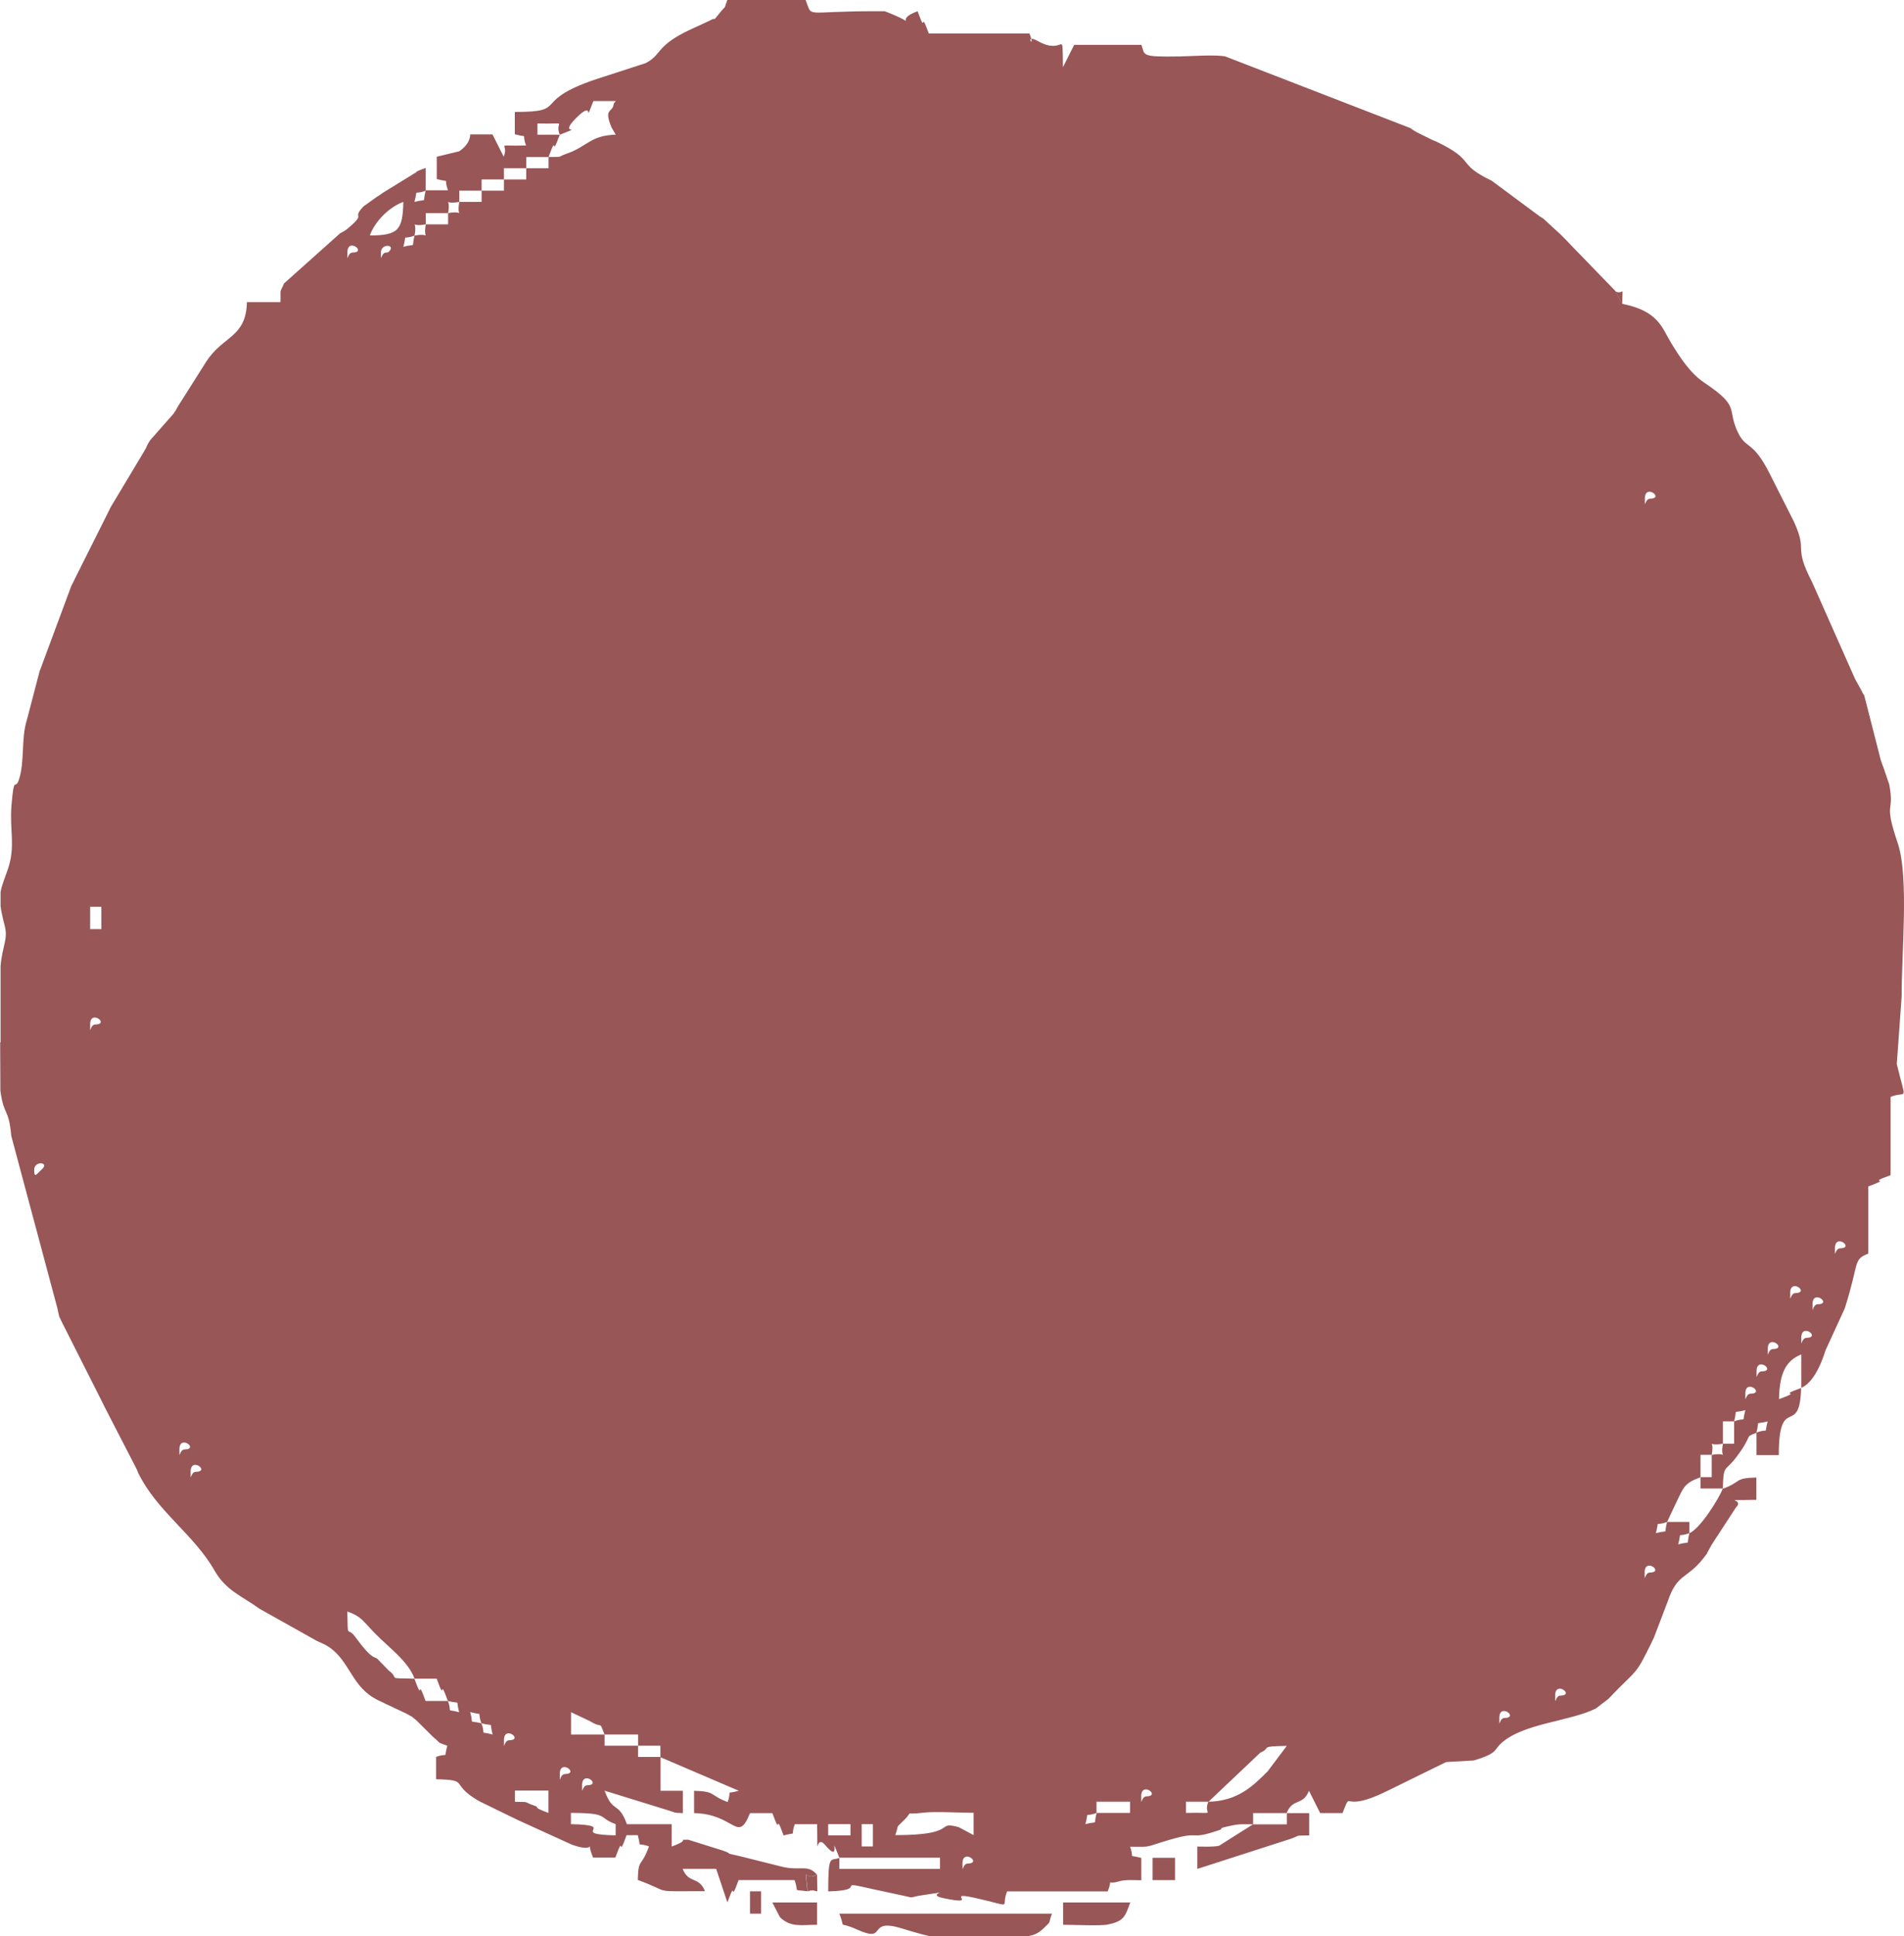 <?xml version="1.0" encoding="UTF-8"?> <svg xmlns="http://www.w3.org/2000/svg" xmlns:xlink="http://www.w3.org/1999/xlink" xmlns:xodm="http://www.corel.com/coreldraw/odm/2003" xml:space="preserve" width="60.052mm" height="61.04mm" version="1.1" style="shape-rendering:geometricPrecision; text-rendering:geometricPrecision; image-rendering:optimizeQuality; fill-rule:evenodd; clip-rule:evenodd" viewBox="0 0 1135.85 1154.53"> <defs> <style type="text/css"> .fil0 {fill:#985657} </style> </defs> <g id="TEXT">  <g id="_1986878517376"> <g id="_2420840949184"> <g id="_2658571113328"> <g id="_1641201707296"> <path class="fil0" d="M574.19 1111.15c0,-9.09 11.95,0 3.05,0.13 -3.31,0.06 -3.05,7.4 -3.05,-0.13zm-573.85 -489.43l0 -45.53c0.97,-12.21 4.68,-16.1 2.4,-24.42 -1.23,-4.74 -2.01,-8.38 -2.4,-11.37l0 -8.44c0.71,-4.16 2.34,-7.73 4.35,-13.64 4.68,-13.7 0.97,-23.05 2.14,-37.86 1.62,-19.42 2.14,-8.51 4.48,-15.59 3.51,-10.59 1.23,-24.68 4.68,-35.39l7.6 -29.1c0.26,-0.78 0.65,-1.62 0.91,-2.4l18.06 -48.64c0.33,-0.71 0.78,-1.56 1.17,-2.27 0.33,-0.71 0.78,-1.56 1.1,-2.27l20.07 -40.07c0.33,-0.71 0.78,-1.56 1.1,-2.27l18.77 -31.3c0.39,-0.65 0.84,-1.49 1.23,-2.08 2.34,-3.77 0.71,-2.14 3.51,-6.5l14.09 -15.98c0.39,-0.65 0.91,-1.49 1.3,-2.01 0.39,-0.65 0.84,-1.56 1.17,-2.14l16.82 -26.56c10.07,-15.85 23.9,-14.35 24.42,-35.72l20 0c0.26,-9.16 -0.78,-4.42 2.14,-11.17l33.45 -29.88c0.65,-0.39 1.56,-0.78 2.14,-1.17 0.65,-0.39 1.49,-0.91 2.01,-1.36 12.53,-10.46 2.08,-5.39 9.81,-13.51l7.79 -5.59c0.65,-0.39 1.49,-0.91 2.01,-1.3 0.52,-0.39 1.36,-0.97 1.95,-1.36l18.57 -11.43c2.08,-0.97 -0.65,-0.65 6.75,-3.25l0 13.31 13.31 0c-2.92,-7.92 2.01,-4.35 -6.69,-6.69l0 -13.31 13.38 -3.25c7.08,-4.74 6.56,-10.07 6.56,-10.07l13.31 0 6.69 13.31c3.57,-8.83 -6.88,-6.17 13.31,-6.69 -2.92,-7.92 2.01,-4.35 -6.69,-6.69l0 -13.31c34.23,0 7.27,-6.69 52.6,-20.85l25.2 -8.18c0.71,-0.33 1.56,-0.78 2.14,-1.17 7.6,-4.74 5.26,-9.74 24.55,-18.83l11.43 -5.26c5.91,-3.38 0.33,2.4 7.34,-5.98 3.18,-3.7 1.17,-0.13 3.51,-6.5l46.7 0c4.42,10.98 -2.01,6.69 40.92,6.69l6.3 0c23.9,9.29 3.18,5.98 19.61,0 5.78,16.04 0.84,-2.73 6.69,13.31l60.01 0c4.42,10.85 -4.42,-0.78 5.39,4.68 16.17,8.9 14.09,-9.29 14.61,15.39l6.69 -13.31 40.07 0c2.47,6.04 -1.36,7.34 23.05,6.88 7.14,-0.13 20.13,-1.1 26.82,-0.06l110.6 42.8c0.52,0.39 1.36,0.97 1.95,1.36 0.65,0.39 1.49,0.91 2.08,1.23l8.96 4.42c0.71,0.33 1.62,0.71 2.34,0.97 24.48,11.69 11.37,12.92 33.25,23.44l28.71 21.3c0.65,0.39 1.49,0.84 2.08,1.3l10.46 9.61c2.34,2.34 4.35,4.42 6.56,6.75l25.85 26.69 4.16 7.73c21.76,4.29 23.83,14.55 29.1,23.19 5.26,8.57 11.3,18.06 19.68,23.71 22.21,14.81 13.31,15.39 20.26,29.81 4.94,10.33 8.77,4.42 18.9,24.48l14.55 28.83c8.57,18.77 -0.84,13.38 10.78,35.91l25.65 57.8c0.84,1.62 3.57,6.36 3.57,6.43 3.12,6.56 0.65,-0.97 2.86,7.14l8.83 34.55c0.33,0.78 0.52,1.69 0.84,2.47 0.33,0.78 0.65,1.62 0.91,2.4l3.38 9.94c3.38,18.12 -3.77,8.77 5.07,35 6.82,20.26 2.14,66.63 2.34,91.18l-2.92 40.46c5.72,24.03 6.3,15.59 -3.7,19.61l0 46.7c-16.04,5.78 2.73,0.84 -13.31,6.69l0 40.07c-9.35,3.77 -5.13,4.81 -14.03,32.67l-11.56 25.2c-0.13,0.33 -5.13,18.45 -14.48,22.21 -0.71,30.2 -13.31,2.79 -13.31,40.07l-13.31 0 0 -13.31c-7.99,3.18 -1.23,0.26 -12.08,14.61 -6.75,8.9 -7.66,3.96 -7.99,18.77 11.37,-4.09 6.43,-6.36 20,-6.69l0 13.31c-24.03,0.52 -6.3,-1.23 -12.14,4.48l-14.48 22.21c-0.39,0.65 -0.78,1.56 -1.17,2.14 -2.92,4.94 -0.13,1.3 -3.9,6.11 -9.94,12.6 -15.52,8.77 -21.17,25.59l-8.31 21.76c-0.33,0.71 -0.78,1.56 -1.1,2.27 -0.33,0.71 -0.78,1.56 -1.1,2.27 -8.7,17.6 -7.66,14.09 -21.63,28.45 -0.45,0.45 -1.17,1.23 -1.62,1.69 -0.45,0.45 -1.17,1.23 -1.62,1.69l-7.53 5.78c-15.78,7.79 -42.93,8.7 -56.24,20.52 -4.74,4.16 -2.01,6.17 -16.63,10.46l-14.81 0.84c-0.39,0 -1.3,0.06 -1.69,0.13l-34.94 17.15c-28.71,14.22 -20.65,-1.88 -26.82,13.25l-13.31 0 -6.69 -13.31c-3.7,9.29 -9.61,4.09 -13.31,13.31l-20 0 0 6.69c-4.87,0 -7.79,-0.33 -12.6,0.71 -10.13,2.08 -4.48,1.62 -7.34,2.66 -21.17,7.21 -8.31,-1.17 -35.72,7.66 -8.9,2.86 -6.69,2.34 -17.73,2.34 2.92,7.92 -2.01,4.35 6.69,6.69l0 13.31c-3.64,0 -9.42,-0.45 -12.79,0.52 -9.29,2.79 -3.64,-2.86 -7.27,6.11l-13.31 0 -46.7 0c-4.09,10.2 5.07,9.22 -19.68,3.77 -18.12,-3.96 4.35,4.94 -18.05,0.33 -12.73,-2.66 9.54,-5.07 -13.25,-1.75 -7.92,1.1 -3.12,2.01 -11.3,0.13 -4.16,-0.91 -11.43,-2.4 -17.02,-3.64 -26.17,-6.04 -1.49,0.52 -27.41,1.17 0,-22.93 1.36,-17.86 6.69,-20 -7.34,-18.18 2.4,5.33 -8.77,-7.92 -5.78,-6.82 -4.03,12.79 -4.55,-12.14l-13.31 0c-2.92,7.92 2.01,4.35 -6.69,6.69 -5.78,-16.04 -0.84,2.73 -6.69,-13.31l-13.31 0c-7.53,18.57 -8.83,0.52 -33.38,0l0 -13.31c13.25,0.33 9.16,2.73 20,6.69 2.92,-7.92 -2.01,-4.35 6.69,-6.69l-46.7 -20 0 20 13.31 0 0 13.31c-6.17,-0.13 -4.42,-0.45 -8.44,-1.56l-38.25 -11.82c5.13,14.09 8.18,5.91 13.31,20l26.69 0 0 13.31c12.6,-4.55 2.27,-3.96 9.81,-4.09l20.91 6.56c7.21,2.53 -1.62,0.71 10.13,3.31l24.1 6.04c11.69,3.12 15.98,-1.62 21.69,4.87 -7.53,4.94 -7.34,-8.05 -5.59,10 -9.29,-1.36 -4.87,1.17 -7.73,-6.69l-33.38 0c-5.78,16.04 -0.84,-2.73 -6.69,13.31l-6.69 -20 -20 0c3.7,9.16 9.68,4.16 13.31,13.31 -33.51,0 -18.64,1.1 -40.07,-6.69 0.33,-13.38 1.88,-6.82 6.69,-20 -7.92,-2.92 -4.35,2.01 -6.69,-6.69l-6.69 0c-5.78,16.04 -0.84,-2.73 -6.69,13.31l-13.31 0c-5.39,-13.38 4.29,-1.69 -12.47,-7.6l-32.08 -14.61c-0.71,-0.33 -1.56,-0.78 -2.27,-1.1 -0.71,-0.33 -1.56,-0.78 -2.27,-1.1l-15.72 -7.66c-0.71,-0.33 -1.56,-0.78 -2.27,-1.1 -0.65,-0.39 -1.56,-0.78 -2.14,-1.17 -16.5,-10.07 -4.09,-11.82 -24.42,-12.34l0 -13.31c7.92,-2.92 4.35,2.01 6.69,-6.69 -7.08,-2.53 -3.12,-0.91 -8.31,-5.07l-10.07 -10c-4.87,-3.96 -0.84,-0.97 -5.98,-4.03l-11.3 -5.33c-0.71,-0.33 -1.62,-0.71 -2.27,-1.1 -4.35,-2.14 -2.86,-1.17 -6.56,-3.38 -13.51,-8.38 -14.61,-24.1 -28.64,-31.43 -0.91,-0.45 -3.64,-1.62 -4.55,-2.08l-34.23 -19.16c-10.72,-7.79 -20.07,-10.78 -27.02,-22.99 -12.21,-21.37 -34.49,-35.46 -45.4,-58 -0.33,-0.71 -0.71,-1.62 -0.97,-2.34l-19.29 -37.41c-0.33,-0.71 -0.78,-1.56 -1.1,-2.27l-24.61 -48.77c-1.49,-3.64 -0.78,-0.33 -2.34,-7.66l-27.47 -102.61c-1.56,-17.02 -4.29,-11.24 -6.5,-26.89l-0.13 -28.83 -0.06 0 0 -0.13 0.33 0.2zm500.4 486.05l60.01 0 0 6.69 -60.01 0 0 -6.69zm13.31 -20l6.69 0 0 13.31 -6.69 0 0 -13.31zm-20 0l13.31 0 0 6.69 -13.31 0 0 -6.69zm160.15 -6.69c-2.14,8.12 1.49,4.48 -6.69,6.69 2.34,-8.7 -1.23,-3.7 6.69,-6.69zm-120.15 13.31c2.47,-6.82 -0.13,-3.77 4.81,-8.57 7.08,-6.75 -0.97,-3.25 11.82,-4.87 6.69,-0.84 22.47,0.06 30.13,0.06l0 13.31 -8.83 -4.74c-14.55,-3.96 0.91,4.74 -37.86,4.74l0 0 -0.06 0.06zm-193.47 -13.31c23.32,0 15.85,2.79 26.69,6.69l0 6.69c-29.29,-0.65 2.53,-6.04 -26.69,-6.69l0 -6.69zm380.25 -6.69c-3.57,8.83 6.88,6.17 -13.31,6.69l0 -6.69 13.31 0zm-66.7 6.69l0 -6.69 20 0 0 6.69 -20 0zm26.69 -10c0,-9.09 11.95,0 3.05,0.13 -3.31,0.06 -3.05,7.4 -3.05,-0.13zm-373.63 -3.31l20 0 0 13.31c-11.11,-4.03 -3.96,-2.86 -8.83,-4.48 -6.69,-2.27 -1.49,-2.01 -11.17,-2.14l0 -6.69 0 0zm40.07 -3.31c0,-9.09 11.95,0 3.05,0.13 -3.31,0.06 -3.05,7.4 -3.05,-0.13zm-13.31 -6.69c0,-9.09 11.95,0 3.05,0.13 -3.31,0.06 -3.05,7.4 -3.05,-0.13zm387.01 16.63l30.85 -29.22c7.34,-3.25 -1.49,-3.7 15.85,-4.09l-11.43 15.2c-8.96,8.96 -17.99,17.73 -35.27,18.12l0 -0zm-340.31 -33.38l13.31 0 0 6.69 -13.31 0 0 -6.69zm-20 -6.69l20 0 0 6.69 -20 0 0 -6.69zm-60.01 3.31c0,-9.09 11.95,0 3.05,0.13 -3.31,0.06 -3.05,7.4 -3.05,-0.13zm60.01 -3.31l-20 0 0 -13.31 11.3 5.33c8.18,5.07 5.13,-0.97 8.7,7.99l0 0zm-73.45 -6.69c8.12,2.14 4.48,-1.49 6.69,6.69 -8.7,-2.34 -3.7,1.23 -6.69,-6.69zm607.23 -3.31c0,-9.09 11.95,0 3.05,0.13 -3.31,0.06 -3.05,7.4 -3.05,-0.13zm-607.23 3.31c-8.12,-2.14 -4.48,1.49 -6.69,-6.69 8.7,2.34 3.7,-1.23 6.69,6.69zm-20 -13.31c8.12,2.14 4.48,-1.49 6.69,6.69 -8.7,-2.34 -3.7,1.23 -6.69,-6.69zm660.55 -3.31c0,-9.09 11.95,0 3.05,0.13 -3.31,0.06 -3.05,7.4 -3.05,-0.13zm-680.56 -10l13.31 0c5.78,16.04 0.84,-2.73 6.69,13.31l-13.31 0c-5.78,-16.04 -0.84,2.73 -6.69,-13.31zm0 0c-17.73,-0.39 -8.18,0.39 -15.26,-4.81l-6.56 -6.75c-2.01,-2.08 -2.79,1.23 -13.38,-13.25 -5.2,-7.08 -4.35,2.53 -4.81,-15.26 8.44,3.05 8.77,5.13 16.76,13.31 7.99,8.18 19.55,16.37 23.32,26.69l0 0 0 0 -0.07 0.07zm733.94 -63.39c0,-9.09 11.95,0 3.05,0.13 -3.31,0.06 -3.05,7.4 -3.05,-0.13zm26.69 -23.38c-2.14,8.12 1.49,4.48 -6.69,6.69 2.34,-8.7 -1.23,-3.7 6.69,-6.69zm-13.31 -6.69c-2.14,8.12 1.49,4.48 -6.69,6.69 2.34,-8.7 -1.23,-3.7 6.69,-6.69zm13.31 6.69l0 -6.69 -13.31 0 5.33 -11.3c4.48,-9.16 4.68,-11.76 14.61,-15.33l0 6.69 13.31 0c-2.08,5.72 -13.57,24.1 -20,26.69l0 0 0 -0.06 0.06 0zm13.31 -46.7l0 13.31 -6.69 0 0 -13.31 6.69 0zm-907.41 10c0,-9.09 11.95,0 3.05,0.13 -3.31,0.06 -3.05,7.4 -3.05,-0.13zm914.1 -16.63c-2.01,10.91 4.29,4.68 -6.69,6.69 2.01,-10.91 -4.29,-4.68 6.69,-6.69zm-920.79 3.31c0,-9.09 11.95,0 3.05,0.13 -3.31,0.06 -3.05,7.4 -3.05,-0.13zm927.48 -16.63l0 13.31 -6.69 0 0 -13.31 6.69 0zm13.31 6.69c2.14,-8.12 -1.49,-4.48 6.69,-6.69 -2.34,8.7 1.23,3.7 -6.69,6.69zm-13.31 -6.69c2.14,-8.12 -1.49,-4.48 6.69,-6.69 -2.34,8.7 1.23,3.7 -6.69,6.69zm6.69 -16.63c0,-9.09 11.95,0 3.05,0.13 -3.31,0.06 -3.05,7.4 -3.05,-0.13zm33.38 -3.31c-16.04,5.78 2.73,0.84 -13.31,6.69 0.33,-14.87 3.64,-22.8 13.31,-26.69l0 20 0 0 0 0.06 0 -0.07zm-26.69 -10c0,-9.09 11.95,0 3.05,0.13 -3.31,0.06 -3.05,7.4 -3.05,-0.13zm6.69 -13.31c0,-9.09 11.95,0 3.05,0.13 -3.31,0.06 -3.05,7.4 -3.05,-0.13zm20 -6.69c0,-9.09 11.95,0 3.05,0.13 -3.31,0.06 -3.05,7.4 -3.05,-0.13zm6.69 -20c0,-9.09 11.95,0 3.05,0.13 -3.31,0.06 -3.05,7.4 -3.05,-0.13zm-13.31 -6.69c0,-9.09 11.95,0 3.05,0.13 -3.31,0.06 -3.05,7.4 -3.05,-0.13zm26.69 -26.69c0,-9.09 11.95,0 3.05,0.13 -3.31,0.06 -3.05,7.4 -3.05,-0.13zm-1074.26 -46.7c0,-5.65 9.74,-4.68 4.29,0 -2.73,2.34 -4.29,5.52 -4.29,0zm33.38 -86.77c0,-9.09 11.95,0 3.05,0.13 -3.31,0.06 -3.05,7.4 -3.05,-0.13zm0 -70.07l6.69 0 0 13.31 -6.69 0 0 -13.31zm927.48 -243.48c0,-9.09 11.95,0 3.05,0.13 -3.31,0.06 -3.05,7.4 -3.05,-0.13zm-754.01 -146.78c0,-5.65 9.74,-4.68 4.29,0l-1.23 0.13c-3.31,0.06 -3.05,7.4 -3.05,-0.13l0 0zm-20 0c0,-9.09 11.95,0 3.05,0.13 -3.31,0.06 -3.05,7.4 -3.05,-0.13zm40.07 -10c-2.14,8.12 1.49,4.48 -6.69,6.69 2.34,-8.7 -1.23,-3.7 6.69,-6.69zm6.69 -6.69c-2.01,10.91 4.29,4.68 -6.69,6.69 2.01,-10.91 -4.29,-4.68 6.69,-6.69zm13.31 -6.69l0 6.69 -13.31 0 0 -6.69 13.31 0zm-46.7 13.31c3.05,-8.44 11.56,-16.95 20,-20 -0.39,16.63 -2.86,20 -20,20zm53.38 -20c-2.01,10.91 4.29,4.68 -6.69,6.69 2.01,-10.91 -4.29,-4.68 6.69,-6.69zm13.31 -6.69l0 6.69 -13.31 0 0 -6.69 13.31 0zm-33.38 0c-2.14,8.12 1.49,4.48 -6.69,6.69 2.34,-8.7 -1.23,-3.7 6.69,-6.69zm46.69 -6.69l0 6.69 -13.31 0 0 -6.69 13.31 0zm13.31 -6.69l0 6.69 -13.31 0 0 -6.69 13.31 0zm13.31 -6.69l0 6.69 -13.31 0 0 -6.69 13.31 0zm6.69 -13.31l-13.31 0 0 -6.69c20.2,0.45 9.74,-2.14 13.31,6.69zm-6.69 13.31c5.78,-16.04 0.84,2.73 6.69,-13.31 16.17,-6.5 -2.01,1.75 9.94,-10.13 11.95,-11.95 3.57,6.36 10.13,-9.94l13.31 0c-0.33,0.78 -1.17,0.97 -1.3,2.14 -0.65,4.94 -6.11,1.88 -1.17,13.64l2.47 4.29c-14.94,0.33 -17.21,7.14 -28.9,11.17 -6.75,2.34 -1.49,2.01 -11.17,2.14l0 0 0 -0z"></path> <path class="fil0" d="M627.51 1141.16l-126.77 0c4.16,10.46 -2.01,3.77 10.78,9.55 18.51,8.31 4.94,-7.4 26.63,-0.71 7.6,2.34 12.53,3.7 16.43,4.55l58.71 0c3.57,-0.52 6.5,-1.88 9.42,-4.81 4.87,-4.81 2.34,-1.69 4.81,-8.57l0 0z"></path> <path class="fil0" d="M747.66 1087.77l-20.46 12.92c-4.29,0.78 -8.57,0.45 -12.92,0.45l0 13.31 55.46 -17.86c6.88,-2.4 1.88,-1.88 11.24,-2.08l0 -13.31 -13.31 0 0 6.69 -20 0 0 0 0 -0.06 0 -0.06z"></path> <path class="fil0" d="M634.2 1147.78c5.65,0 22.08,0.78 26.56,-0.13 9.61,-1.95 10.39,-4.55 13.51,-13.18l-40.07 0 0 13.31 0 0z"></path> <path class="fil0" d="M487.42 1147.78l0 -13.31 -26.69 0 4.55 8.77c6.43,6.36 13.18,4.55 22.15,4.55l0 0 -0 0z"></path> <polygon class="fil0" points="687.58,1121.15 700.96,1121.15 700.96,1107.84 687.58,1107.84 "></polygon> <polygon class="fil0" points="447.42,1141.16 454.04,1141.16 454.04,1127.84 447.42,1127.84 "></polygon> <path class="fil0" d="M481.84 1127.84c7.27,-2.66 5.59,5.98 5.59,-10 -7.53,4.94 -7.34,-8.05 -5.59,10z"></path> <path class="fil0" d="M967.82 181.46c0,-12.92 1.23,-5.13 -4.16,-7.73l4.16 7.73z"></path> <polygon class="fil0" points="527.88,6.89 521.65,6.89 "></polygon> </g> </g> </g> </g> </g> </svg> 